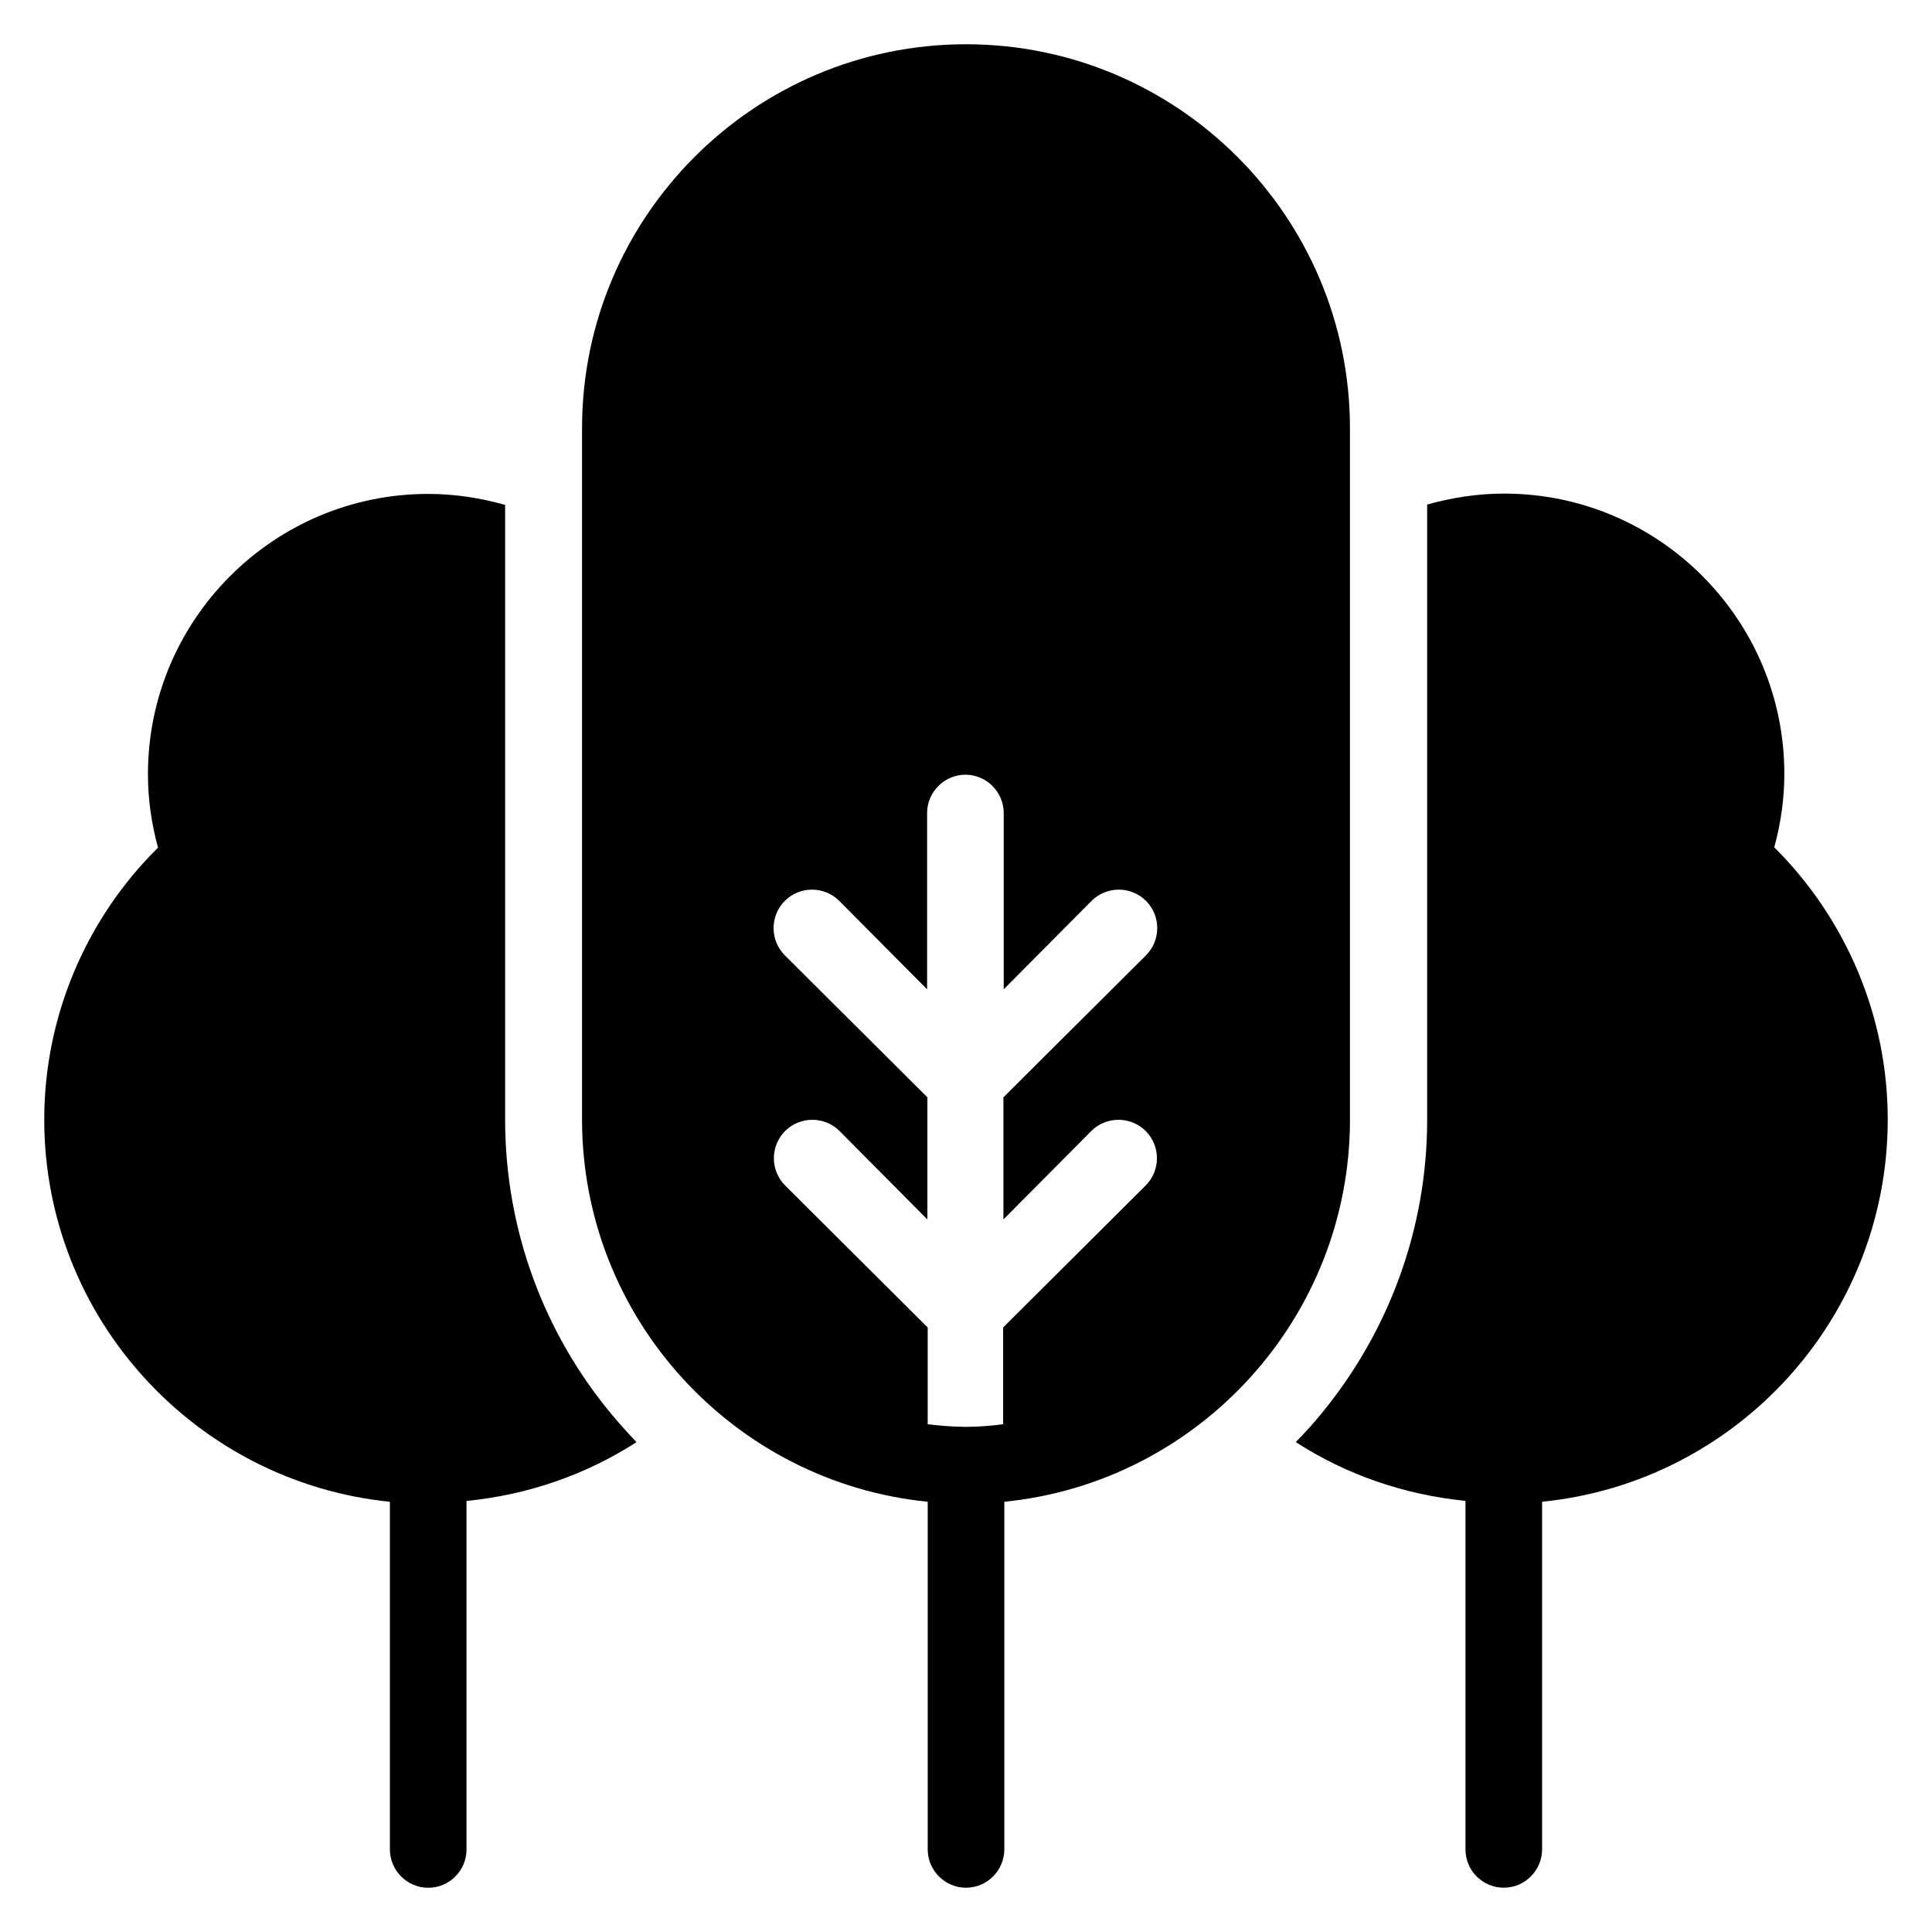 <?xml version="1.0" encoding="UTF-8"?>
<!-- Uploaded to: SVG Repo, www.svgrepo.com, Generator: SVG Repo Mixer Tools -->
<svg fill="#000000" width="800px" height="800px" version="1.1" viewBox="144 144 512 512" xmlns="http://www.w3.org/2000/svg">
 <g>
  <path d="m501.75 440.68v-183.2c0-56.105-45.648-101.75-101.75-101.75-56.109 0-101.75 45.648-101.75 101.75v183.2c0 52.672 40.227 96.184 91.602 101.3v92.137c0 5.574 4.582 10.152 10.152 10.152 5.574 0 10.152-4.582 10.152-10.152v-92.137c51.371-5.113 91.602-48.625 91.602-101.3zm-101.75 81.449c-3.434 0-6.793-0.305-10.152-0.688v-25.648l-37.785-37.633c-3.969-3.969-3.969-10.457 0-14.426s10.457-3.969 14.426 0l23.281 23.434v-32.367l-37.785-37.633c-3.969-3.969-3.969-10.457 0-14.426s10.457-3.969 14.426 0l23.281 23.434v-46.719c0-5.574 4.582-10.152 10.152-10.152 5.574 0 10.152 4.582 10.152 10.152v46.719l23.281-23.434c3.969-3.969 10.457-3.969 14.426 0s3.969 10.457 0 14.426l-37.785 37.633v32.367l23.281-23.434c3.969-3.969 10.457-3.969 14.426 0s3.969 10.457 0 14.426l-37.785 37.633v25.648c-2.973 0.383-6.406 0.688-9.84 0.688z"/>
  <path d="m305.8 518.47c-17.48-21.145-27.938-48.32-27.938-77.785v-162.89c-6.566-1.832-13.359-2.902-20.383-2.902-40.992 0-74.273 33.359-74.273 74.273 0 6.566 0.918 13.055 2.672 19.465-19.234 19.008-30.152 44.961-30.152 72.059 0 52.672 40.227 96.105 91.602 101.3v92.137c0 5.574 4.582 10.152 10.152 10.152 5.648 0 10.152-4.582 10.152-10.152v-92.363c16.184-1.602 31.527-6.871 45.039-15.574-2.367-2.519-4.656-5.039-6.871-7.711z"/>
  <path d="m644.27 440.68c0-27.176-10.914-53.051-30.074-72.137 1.754-6.414 2.672-12.902 2.672-19.465 0-40.992-33.359-74.273-74.273-74.273-7.023 0-13.816 1.07-20.383 2.902v162.97c0 29.312-10.383 56.336-27.711 77.555-2.215 2.75-4.582 5.344-7.098 7.938 13.434 8.703 28.855 13.969 44.961 15.574v92.363c0 5.648 4.582 10.152 10.152 10.152 5.574 0.004 10.152-4.574 10.152-10.148v-92.137c51.375-5.113 91.602-48.547 91.602-101.3z"/>
 </g>
</svg>
